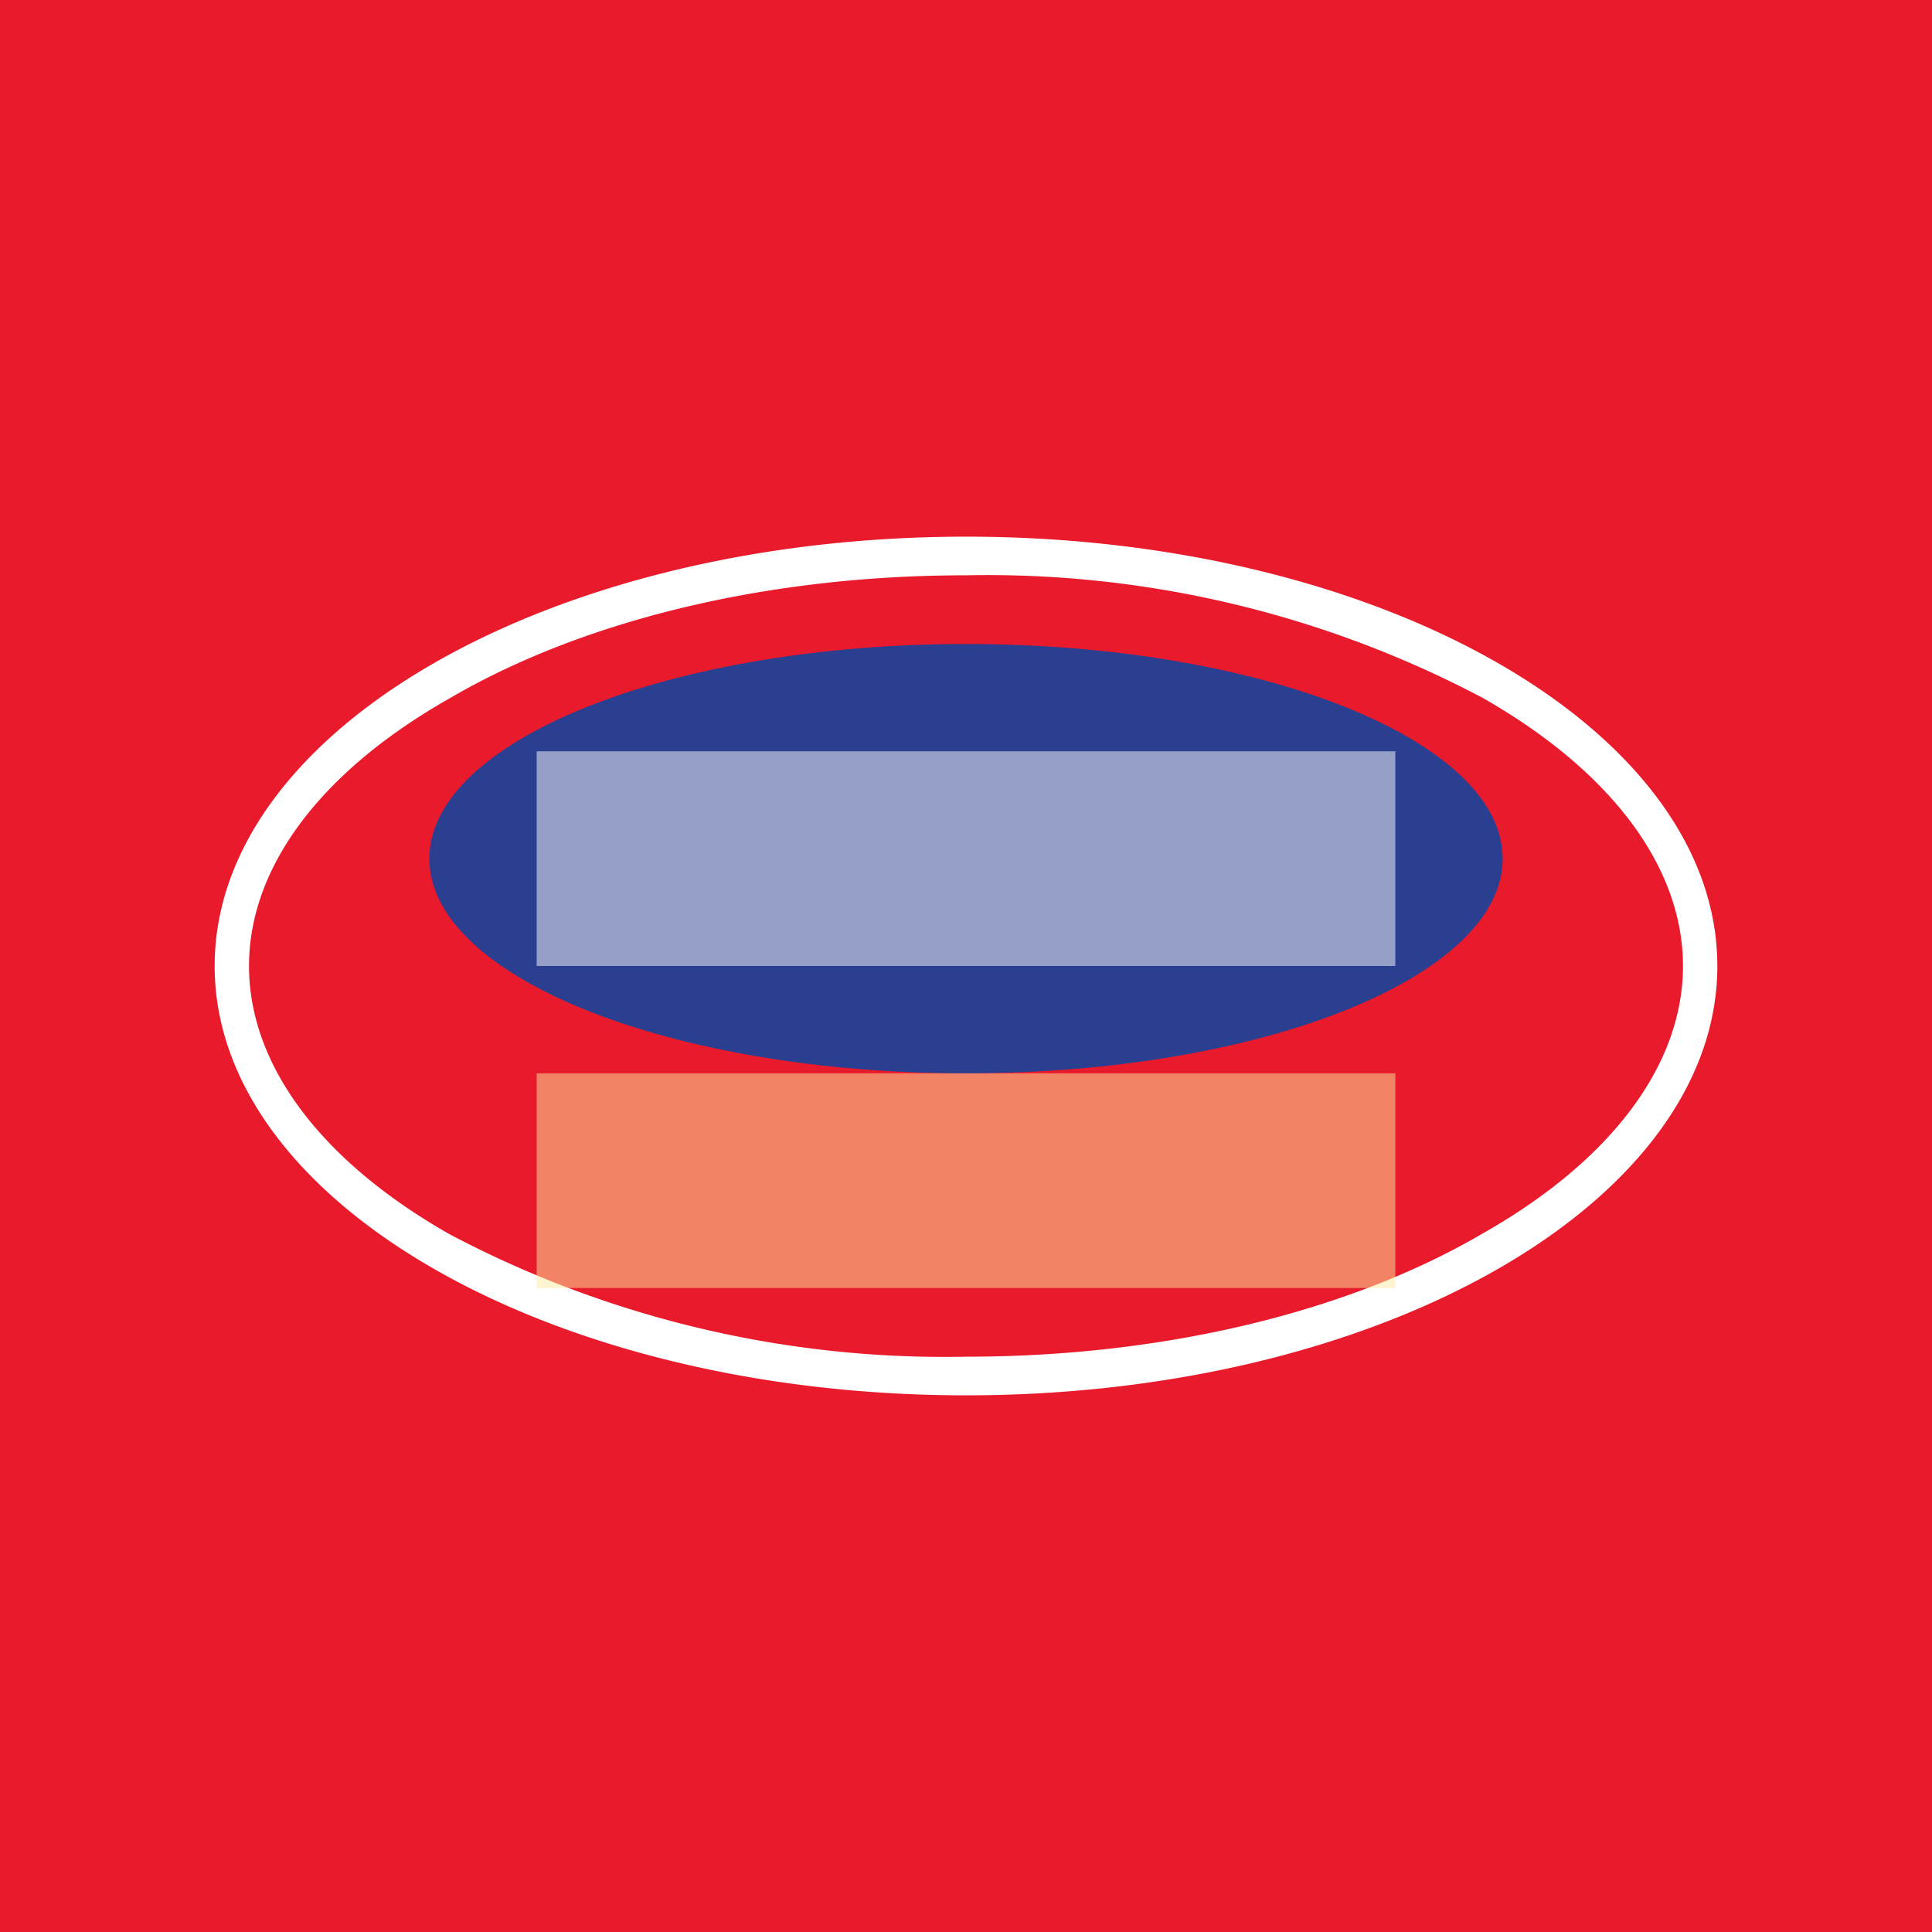 <!-- by TradingView --><svg width="18" height="18" viewBox="0 0 18 18" xmlns="http://www.w3.org/2000/svg"><path fill="#E91A2B" d="M0 0h18v18H0z"/><path d="M13.8 11.5c1.24-.7 1.88-1.6 1.88-2.5 0-.9-.64-1.8-1.87-2.5A9.88 9.88 0 0 0 9 5.36c-1.9 0-3.6.44-4.8 1.14-1.24.7-1.88 1.6-1.88 2.5 0 .9.64 1.8 1.87 2.5A9.88 9.88 0 0 0 9 12.64c1.9 0 3.6-.44 4.8-1.14ZM16 9c0 2.2-3.13 4-7 4s-7-1.8-7-4 3.13-4 7-4 7 1.8 7 4Z" fill="#fff"/><path d="M14 8c0 1.1-2.24 2-5 2s-5-.9-5-2 2.24-2 5-2 5 .9 5 2Z" fill="#2B3F90"/><path fill="#FDEDA0" fill-opacity=".5" d="M5 10h8v2H5z"/><path fill="#fff" fill-opacity=".5" d="M5 7h8v2H5z"/></svg>